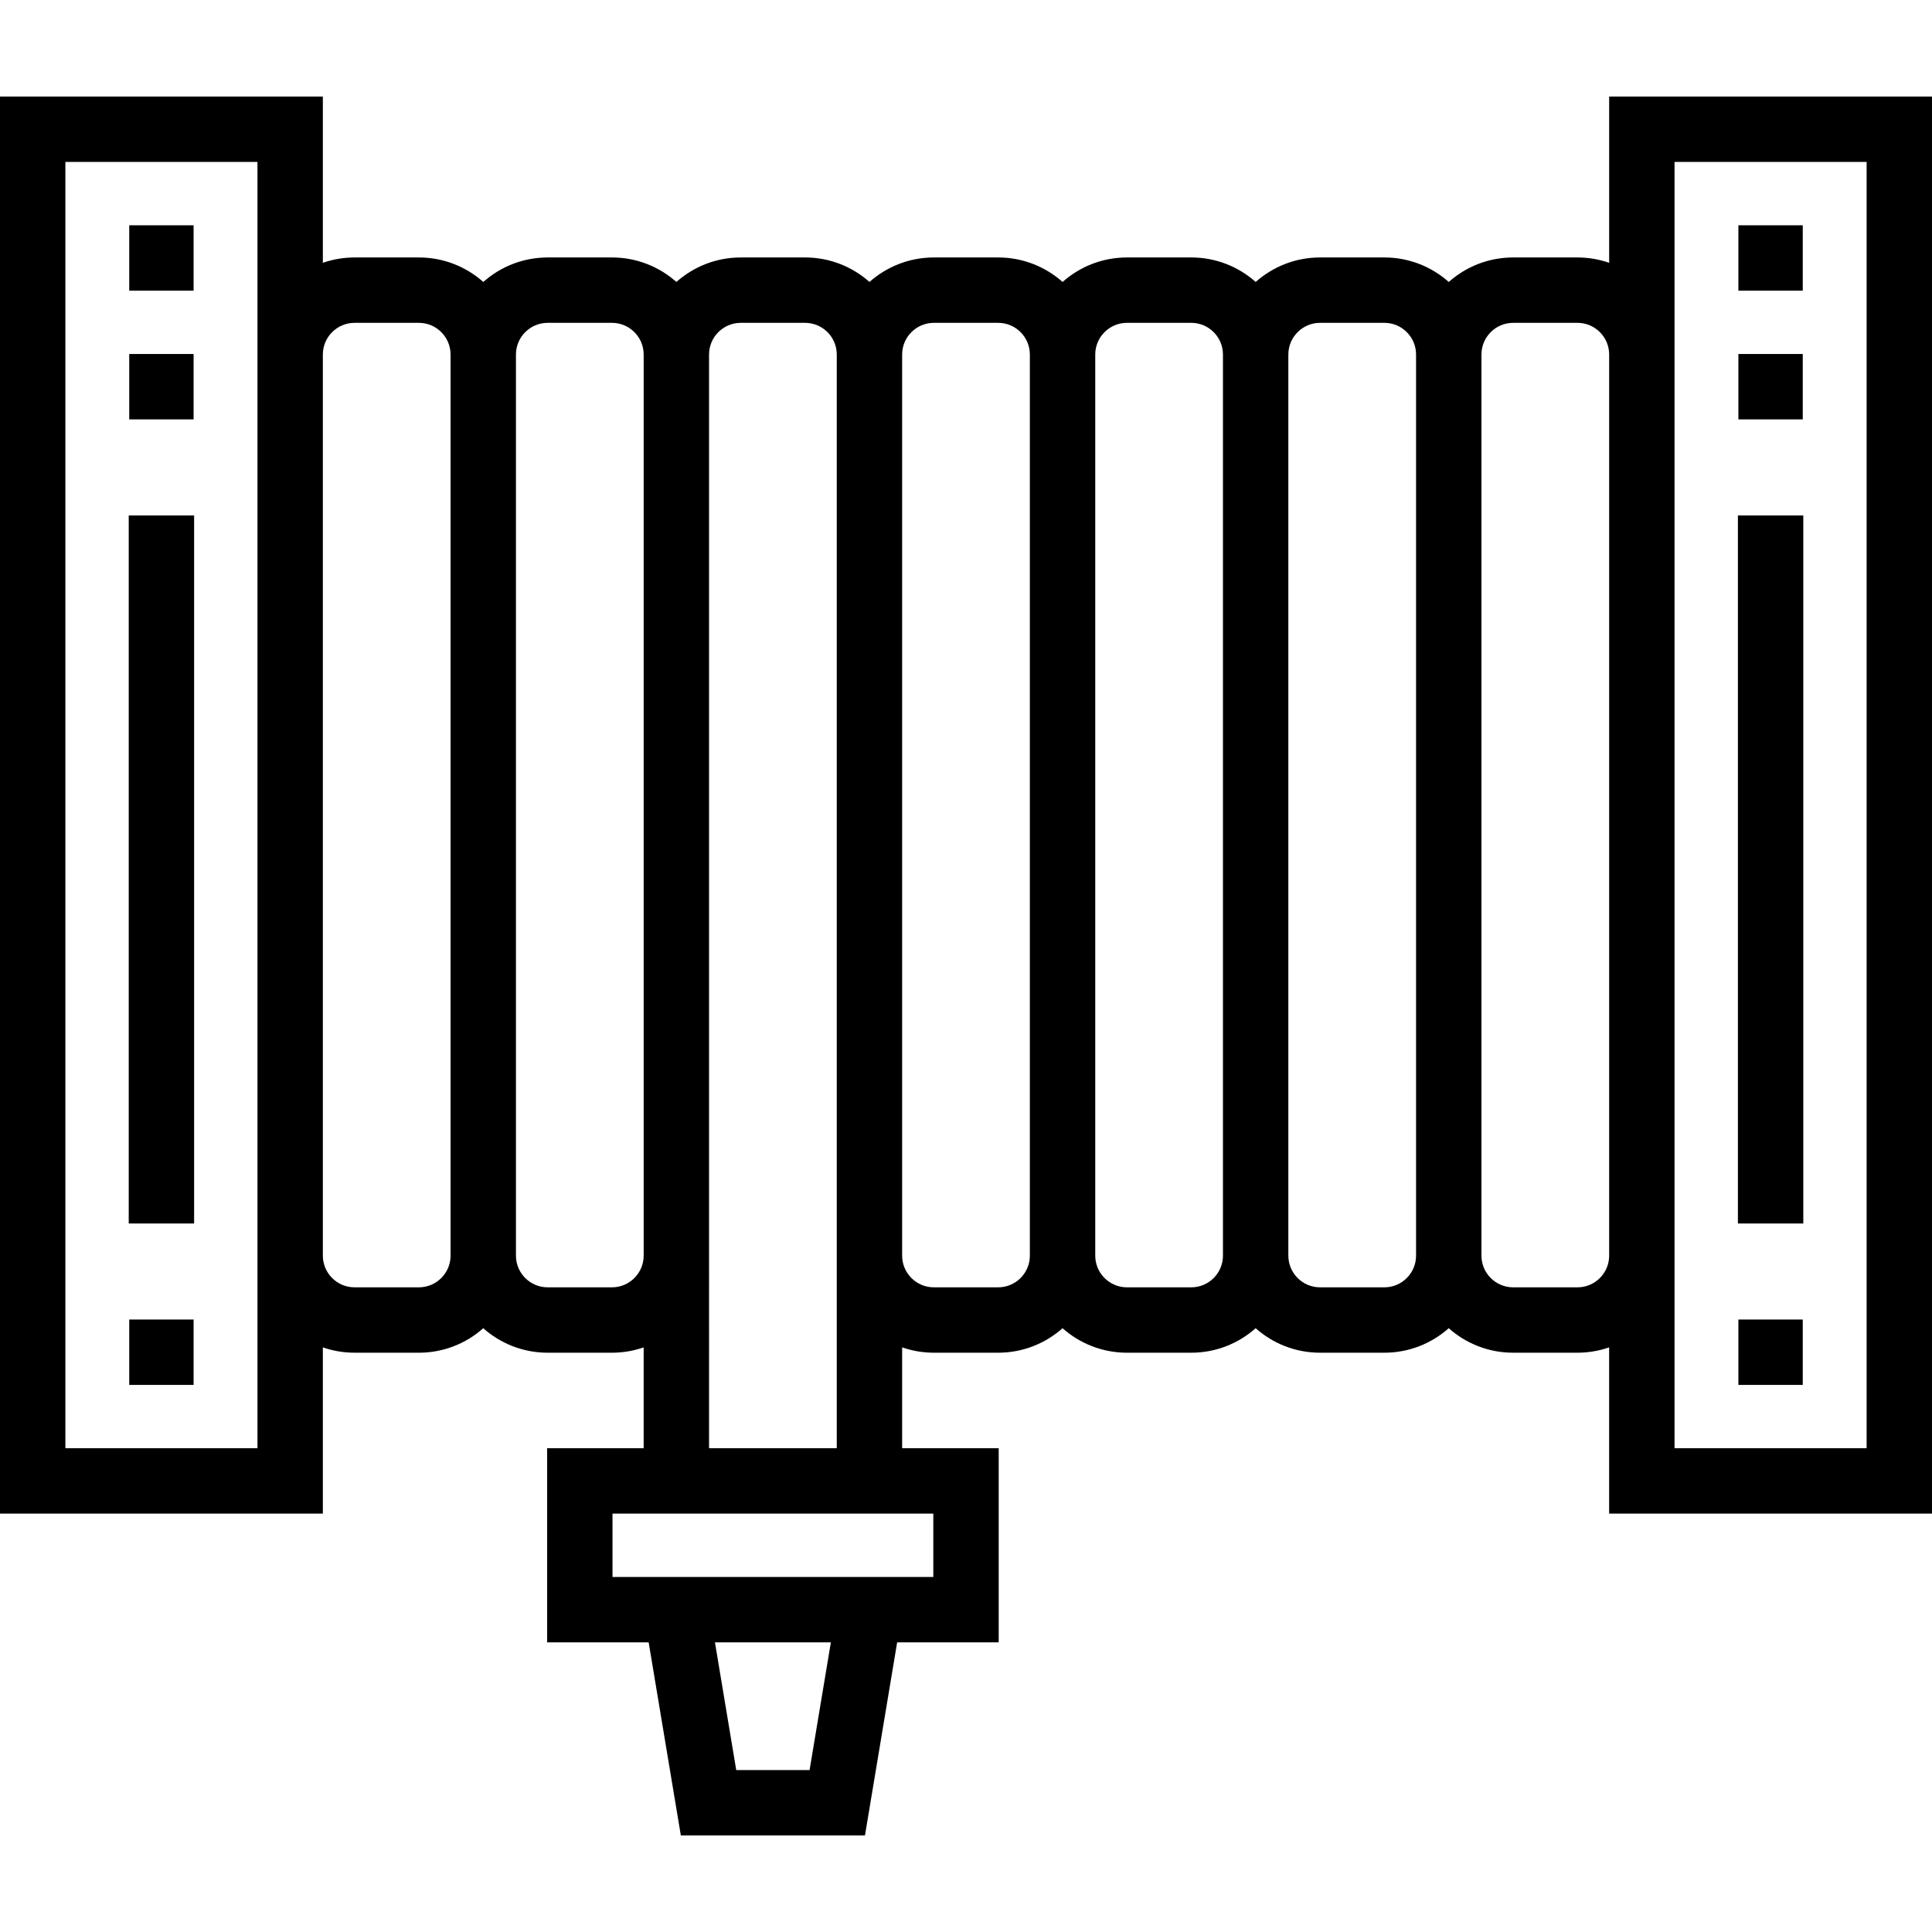 <?xml version="1.0" encoding="iso-8859-1"?>
<!-- Uploaded to: SVG Repo, www.svgrepo.com, Generator: SVG Repo Mixer Tools -->
<svg fill="#000000" version="1.1" id="Layer_1" xmlns="http://www.w3.org/2000/svg" xmlns:xlink="http://www.w3.org/1999/xlink" 
	 viewBox="0 0 511.998 511.998" xml:space="preserve">
<g>
	<g>
		<path d="M426.442,25.586v44.058c-2.633-0.911-5.455-1.414-8.394-1.414h-17.057c-6.539,0-12.514,2.458-17.057,6.492
			c-4.543-4.035-10.518-6.492-17.057-6.492h-17.057c-6.541,0-12.514,2.457-17.057,6.492c-4.543-4.035-10.518-6.492-17.057-6.492
			h-17.057c-6.541,0-12.514,2.457-17.058,6.492c-4.543-4.035-10.518-6.492-17.057-6.492h-17.058c-6.54,0-12.514,2.458-17.057,6.492
			c-4.543-4.035-10.518-6.492-17.058-6.492h-17.057c-6.541,0-12.514,2.457-17.057,6.492c-4.543-4.035-10.518-6.492-17.057-6.492
			h-17.057c-6.54,0-12.514,2.458-17.058,6.492c-4.543-4.035-10.518-6.492-17.057-6.492H93.953c-2.939,0-5.761,0.503-8.394,1.414
			V25.586H0v375.539h85.559v-44.058c2.633,0.911,5.455,1.414,8.394,1.414h17.057c6.54,0,12.514-2.458,17.057-6.492
			c4.543,4.035,10.518,6.492,17.058,6.492h17.057c2.939,0,5.761-0.503,8.394-1.414v26.73H144.99v51.443h26.911l8.529,51.172h48.795
			l8.529-51.172h26.911v-51.443h-25.587v-26.73c2.633,0.911,5.455,1.414,8.394,1.414h17.058c6.541,0,12.514-2.457,17.057-6.492
			c4.543,4.035,10.518,6.492,17.057,6.492h17.057c6.541,0,12.514-2.457,17.057-6.492c4.543,4.035,10.518,6.492,17.057,6.492h17.057
			c6.539,0,12.514-2.458,17.057-6.492c4.543,4.035,10.518,6.492,17.057,6.492h17.057c2.939,0,5.761-0.503,8.394-1.414v44.058h85.558
			V25.586H426.442z M68.231,383.797H17.328V42.913h50.903V383.797z M119.404,332.759c0,4.628-3.766,8.394-8.394,8.394H93.953
			c-4.628,0-8.394-3.766-8.394-8.394V93.952c0-4.628,3.766-8.394,8.394-8.394h17.057c4.628,0,8.394,3.766,8.394,8.394V332.759z
			 M187.905,93.952c0-4.628,3.766-8.394,8.394-8.394h17.057c4.628,0,8.394,3.766,8.394,8.394v238.807v51.039h-33.845V93.952z
			 M162.184,341.153h-17.058c-4.628,0-8.394-3.766-8.394-8.394V93.952c0-4.628,3.766-8.394,8.394-8.394h17.058
			c4.628,0,8.394,3.766,8.394,8.394v238.807C170.577,337.387,166.811,341.153,162.184,341.153z M214.546,469.085h-19.437
			l-5.641-33.845h30.718L214.546,469.085z M247.336,401.124v16.787h-85.018v-16.787H247.336z M272.922,332.759
			c0,4.628-3.766,8.394-8.394,8.394h-17.058c-4.628,0-8.394-3.766-8.394-8.394V93.952c0-4.628,3.766-8.394,8.394-8.394h17.058
			c4.628,0,8.394,3.766,8.394,8.394V332.759z M324.096,332.759c0,4.628-3.766,8.394-8.395,8.394h-17.057
			c-4.628,0-8.394-3.766-8.394-8.394V93.952c0-4.628,3.766-8.394,8.394-8.394h17.057c4.629,0,8.395,3.766,8.395,8.394V332.759z
			 M375.269,332.759c0,4.628-3.766,8.394-8.394,8.394h-17.057c-4.628,0-8.394-3.766-8.394-8.394V93.952
			c0-4.628,3.766-8.394,8.394-8.394h17.057c4.628,0,8.394,3.766,8.394,8.394V332.759z M426.442,332.759
			c0,4.628-3.766,8.394-8.394,8.394h-17.057c-4.628,0-8.394-3.766-8.394-8.394V93.952c0-4.628,3.766-8.394,8.394-8.394h17.057
			c4.628,0,8.394,3.766,8.394,8.394V332.759z M494.672,383.797H443.77V42.913h50.902V383.797z"/>
	</g>
</g>
<g>
	<g>
		<rect x="34.25" y="59.702" width="17.057" height="17.328"/>
	</g>
</g>
<g>
	<g>
		<rect x="34.25" y="93.812" width="17.057" height="17.328"/>
	</g>
</g>
<g>
	<g>
		<rect x="34.25" y="349.686" width="17.057" height="17.328"/>
	</g>
</g>
<g>
	<g>
		<rect x="460.689" y="59.702" width="17.059" height="17.328"/>
	</g>
</g>
<g>
	<g>
		<rect x="460.689" y="93.812" width="17.059" height="17.328"/>
	</g>
</g>
<g>
	<g>
		<rect x="460.689" y="349.686" width="17.059" height="17.328"/>
	</g>
</g>
<g>
	<g>
		<rect x="34.115" y="136.6" width="17.328" height="187.637"/>
	</g>
</g>
<g>
	<g>
		<rect x="460.562" y="136.6" width="17.328" height="187.637"/>
	</g>
</g>
</svg>